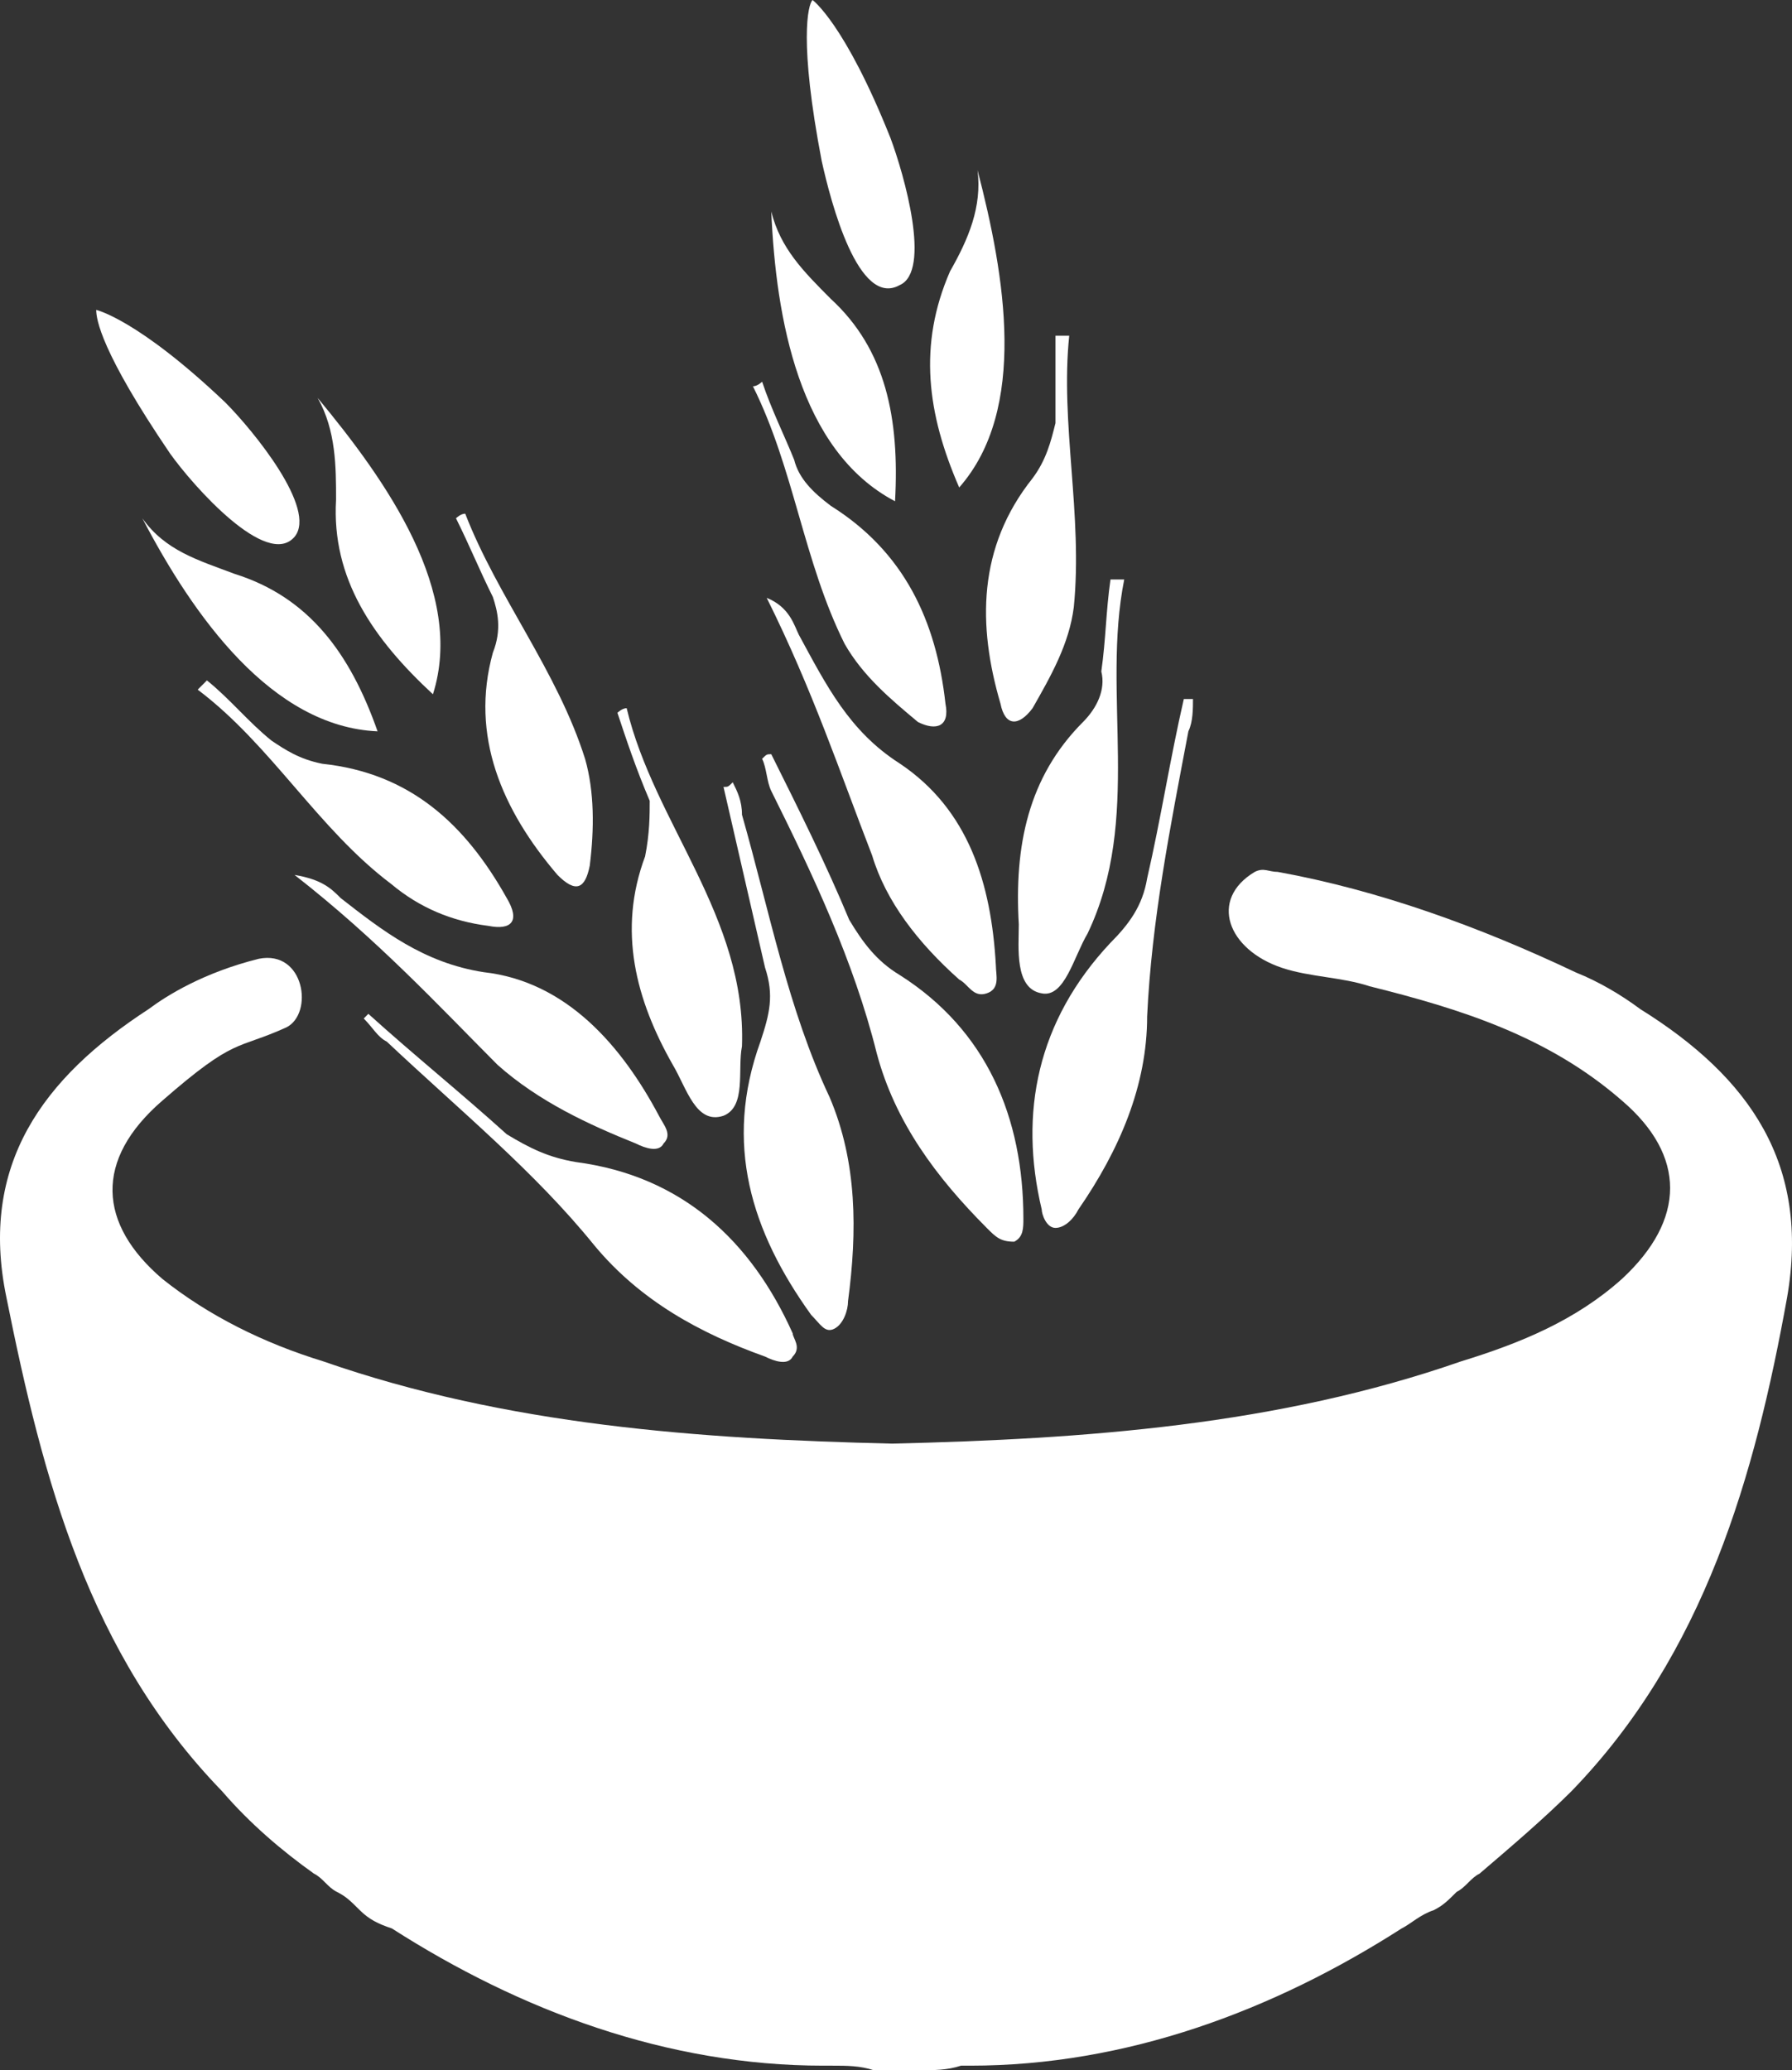 <?xml version="1.0" encoding="UTF-8" standalone="no"?>
<svg width="103px" height="119px" viewBox="0 0 103 119" version="1.1" xmlns="http://www.w3.org/2000/svg" xmlns:xlink="http://www.w3.org/1999/xlink">
    <rect x="0" y="0" width="103" height="119" fill="#333333" stroke="none"/>
    <!-- Generator: Sketch 50.2 (55047) - http://www.bohemiancoding.com/sketch -->
    <title>picto_food</title>
    <desc>Created with Sketch.</desc>
    <defs></defs>
    <g id="Page-1" stroke="none" stroke-width="1" fill="none" fill-rule="evenodd">
        <g id="Mobile" transform="translate(-109, -4123)" fill="#FFFFFF" fill-rule="nonzero">
            <g id="picto_food" transform="translate(109, 4123)">
                <path d="M94.279,58.004 C93.223,57.215 91.904,56.427 90.585,55.901 C85.046,53.272 79.242,51.169 73.439,50.117 C72.911,50.117 72.647,49.854 72.12,50.117 C69.482,51.694 70.537,54.586 73.702,55.638 C75.285,56.164 77.132,56.164 78.714,56.69 C83.99,58.004 89.003,59.582 93.223,63.262 C96.917,66.417 96.917,70.098 93.223,73.516 C90.585,75.882 87.42,77.197 83.99,78.249 C73.439,81.929 62.359,82.718 51.28,82.981 C40.2,82.718 29.121,81.929 18.569,78.249 C15.139,77.197 11.974,75.619 9.336,73.516 C5.643,70.361 5.379,66.68 9.336,63.262 C13.556,59.582 13.556,60.37 16.458,59.056 C18.041,58.267 17.513,54.586 14.875,55.112 C11.71,55.901 9.599,57.215 8.544,58.004 C2.477,61.948 -1.216,66.943 0.367,74.568 C2.477,85.084 5.115,95.075 12.765,102.962 C14.348,104.803 16.194,106.38 18.041,107.695 C18.569,107.958 18.832,108.483 19.36,108.746 C19.888,109.009 20.151,109.272 20.679,109.798 C21.207,110.324 21.734,110.587 22.526,110.85 C29.912,115.582 38.353,118.737 47.323,118.737 C47.586,118.737 47.586,118.737 47.85,118.737 C48.642,118.737 49.433,118.737 50.224,119 C50.752,119 51.016,119 51.543,119 C52.071,119 52.335,119 52.862,119 C53.654,119 54.445,119 55.236,118.737 C55.5,118.737 55.5,118.737 55.764,118.737 C64.733,118.737 73.175,115.582 80.561,110.85 C81.089,110.587 81.616,110.061 82.408,109.798 C82.935,109.535 83.199,109.272 83.727,108.746 C84.254,108.483 84.518,107.958 85.046,107.695 C86.892,106.117 88.739,104.54 90.322,102.962 C97.972,95.075 100.873,84.821 102.72,74.568 C104.039,66.943 100.61,61.948 94.279,58.004 Z" id="Shape"></path>
                <g id="Group" transform="translate(43, 0)">
                    <path d="M7.391,60.536 C8.445,64.501 10.816,67.673 13.714,70.581 C14.241,71.11 14.505,71.374 15.295,71.374 C15.822,71.11 15.822,70.581 15.822,70.052 C15.822,64.237 13.714,59.214 8.708,56.042 C7.391,55.249 6.601,54.191 5.81,52.87 C4.493,49.697 2.912,46.525 1.331,43.353 C1.068,43.353 1.068,43.353 0.804,43.617 C1.068,44.146 1.068,44.939 1.331,45.468 C3.702,50.226 6.074,55.249 7.391,60.536 Z" id="Shape"></path>
                    <path d="M22.935,58.421 C22.935,62.386 21.355,66.087 18.983,69.523 C18.72,70.052 18.193,70.581 17.666,70.581 C17.139,70.581 16.876,69.788 16.876,69.523 C15.558,63.972 16.612,58.685 20.828,54.191 C21.882,53.134 22.672,52.077 22.935,50.49 C23.726,47.054 24.253,43.617 25.043,40.181 C25.307,40.181 25.307,40.181 25.57,40.181 C25.57,40.71 25.57,41.503 25.307,42.031 C24.253,47.583 23.199,52.87 22.935,58.421 Z" id="Shape"></path>
                    <path d="M19.247,41.503 C16.085,44.675 15.295,48.64 15.558,53.134 C15.558,54.456 15.295,56.835 16.876,57.099 C18.193,57.363 18.72,54.984 19.51,53.663 C22.672,47.054 20.301,39.917 21.618,33.308 C21.355,33.308 21.091,33.308 20.828,33.308 C20.564,35.158 20.564,36.744 20.301,38.595 C20.564,39.652 20.037,40.71 19.247,41.503 Z" id="Shape"></path>
                    <path d="M12.133,56.306 C12.66,56.57 12.924,57.363 13.714,57.099 C14.505,56.835 14.241,56.042 14.241,55.513 C13.978,50.755 12.66,46.525 8.708,43.882 C5.81,42.031 4.493,39.388 2.912,36.48 C2.649,35.951 2.385,34.894 1.068,34.365 C3.702,39.652 5.283,44.41 7.127,49.169 C7.918,51.812 9.762,54.191 12.133,56.306 Z" id="Shape"></path>
                    <path d="M16.349,27.492 C13.187,31.457 13.187,35.951 14.505,40.445 C14.768,41.767 15.558,41.767 16.349,40.71 C17.403,38.859 18.457,37.009 18.72,34.894 C19.247,29.607 17.93,24.32 18.457,19.297 C18.193,19.297 17.93,19.297 17.666,19.297 C17.666,20.883 17.666,22.47 17.666,24.32 C17.403,25.377 17.139,26.435 16.349,27.492 Z" id="Shape"></path>
                    <path d="M4.756,29.078 C8.972,31.722 10.816,35.687 11.343,40.445 C11.606,41.767 10.816,42.031 9.762,41.503 C8.181,40.181 6.601,38.859 5.547,37.009 C3.175,32.25 2.649,26.963 0.277,22.205 C0.541,22.205 0.804,21.941 0.804,21.941 C1.331,23.527 2.122,25.113 2.649,26.435 C2.912,27.492 3.702,28.285 4.756,29.078 Z" id="Shape"></path>
                    <path d="M12.133,28.021 C16.085,23.527 14.768,15.861 13.187,9.781 C13.451,11.896 12.66,13.746 11.606,15.597 C9.762,19.826 10.289,23.791 12.133,28.021 Z" id="Shape"></path>
                    <path d="M8.445,28.814 C2.912,25.906 1.595,18.24 1.331,12.16 C1.858,14.275 3.175,15.597 4.756,17.183 C7.918,20.09 8.708,24.056 8.445,28.814 Z" id="Shape"></path>
                    <path d="M8.181,7.93 C5.547,1.322 3.702,0 3.702,0 C3.439,0.264 2.912,2.379 4.229,9.252 C4.756,11.631 6.337,17.711 8.708,16.39 C10.553,15.597 8.972,10.045 8.181,7.93 Z" id="Shape"></path>
                </g>
                <g id="Group" transform="translate(5, 17)">
                    <path d="M29.163,54.588 C31.814,57.783 35.26,59.646 38.972,60.977 C39.502,61.243 40.298,61.51 40.563,60.977 C41.093,60.445 40.563,59.912 40.563,59.646 C38.177,54.322 34.2,50.595 28.102,49.796 C26.512,49.53 25.451,48.998 24.126,48.199 C21.474,45.803 18.823,43.673 16.172,41.277 C16.172,41.277 15.907,41.544 15.907,41.544 C16.437,42.076 16.702,42.608 17.233,42.875 C21.474,46.868 25.716,50.329 29.163,54.588 Z" id="Shape"></path>
                    <path d="M42.684,46.069 C44.274,49.796 44.274,53.789 43.744,57.783 C43.744,58.315 43.479,59.114 42.949,59.38 C42.419,59.646 42.153,59.114 41.623,58.581 C38.177,53.789 36.586,48.731 38.707,42.875 C39.237,41.277 39.502,40.212 38.972,38.615 C38.177,35.154 37.381,31.694 36.586,28.233 C36.851,28.233 36.851,28.233 37.116,27.967 C37.381,28.499 37.647,29.031 37.647,29.83 C39.237,35.421 40.298,41.011 42.684,46.069 Z" id="Shape"></path>
                    <path d="M32.079,32.226 C30.488,36.485 31.549,40.479 33.67,44.206 C34.465,45.537 34.995,47.666 36.586,47.134 C37.912,46.602 37.381,44.472 37.647,43.141 C37.912,35.687 32.609,30.362 31.019,23.707 C30.753,23.707 30.488,23.973 30.488,23.973 C31.019,25.571 31.549,27.168 32.344,29.031 C32.344,29.83 32.344,30.895 32.079,32.226 Z" id="Shape"></path>
                    <path d="M31.549,48.731 C32.079,48.998 32.874,49.264 33.14,48.731 C33.67,48.199 33.14,47.666 32.874,47.134 C30.753,43.141 27.572,39.414 22.8,38.881 C19.353,38.349 16.967,36.485 14.581,34.622 C14.051,34.089 13.521,33.557 11.93,33.291 C16.702,37.018 20.149,40.745 23.595,44.206 C25.981,46.335 28.898,47.666 31.549,48.731 Z" id="Shape"></path>
                    <path d="M23.33,20.513 C22.005,25.304 23.86,29.564 27.042,33.291 C28.102,34.356 28.633,34.089 28.898,32.758 C29.163,30.629 29.163,28.499 28.633,26.635 C27.042,21.577 23.595,17.318 21.74,12.526 C21.474,12.526 21.209,12.792 21.209,12.792 C22.005,14.39 22.535,15.721 23.33,17.318 C23.595,18.117 23.86,19.181 23.33,20.513 Z" id="Shape"></path>
                    <path d="M13.521,26.902 C18.558,27.434 21.74,30.362 24.126,34.622 C24.921,35.953 24.391,36.485 23.065,36.219 C20.944,35.953 19.088,35.154 17.498,33.823 C13.256,30.629 10.605,25.837 6.363,22.642 C6.628,22.376 6.628,22.376 6.893,22.11 C8.219,23.175 9.279,24.506 10.605,25.571 C11.4,26.103 12.195,26.635 13.521,26.902 Z" id="Shape"></path>
                    <path d="M19.884,22.908 C21.74,17.052 17.233,10.663 13.256,5.871 C14.316,7.734 14.316,9.864 14.316,11.727 C14.051,16.253 16.437,19.714 19.884,22.908 Z" id="Shape"></path>
                    <path d="M16.702,25.038 C10.605,24.772 6.098,18.383 3.181,12.792 C4.507,14.656 6.363,15.188 8.484,15.987 C12.726,17.318 15.112,20.513 16.702,25.038 Z" id="Shape"></path>
                    <path d="M7.953,6.137 C2.916,1.345 0.53,0.813 0.53,0.813 C0.53,1.345 0.795,3.209 4.772,9.065 C6.098,10.929 10.34,15.721 11.93,13.857 C13.256,12.26 9.544,7.734 7.953,6.137 Z" id="Shape"></path>
                </g>
            </g>
        </g>
    </g>
</svg>